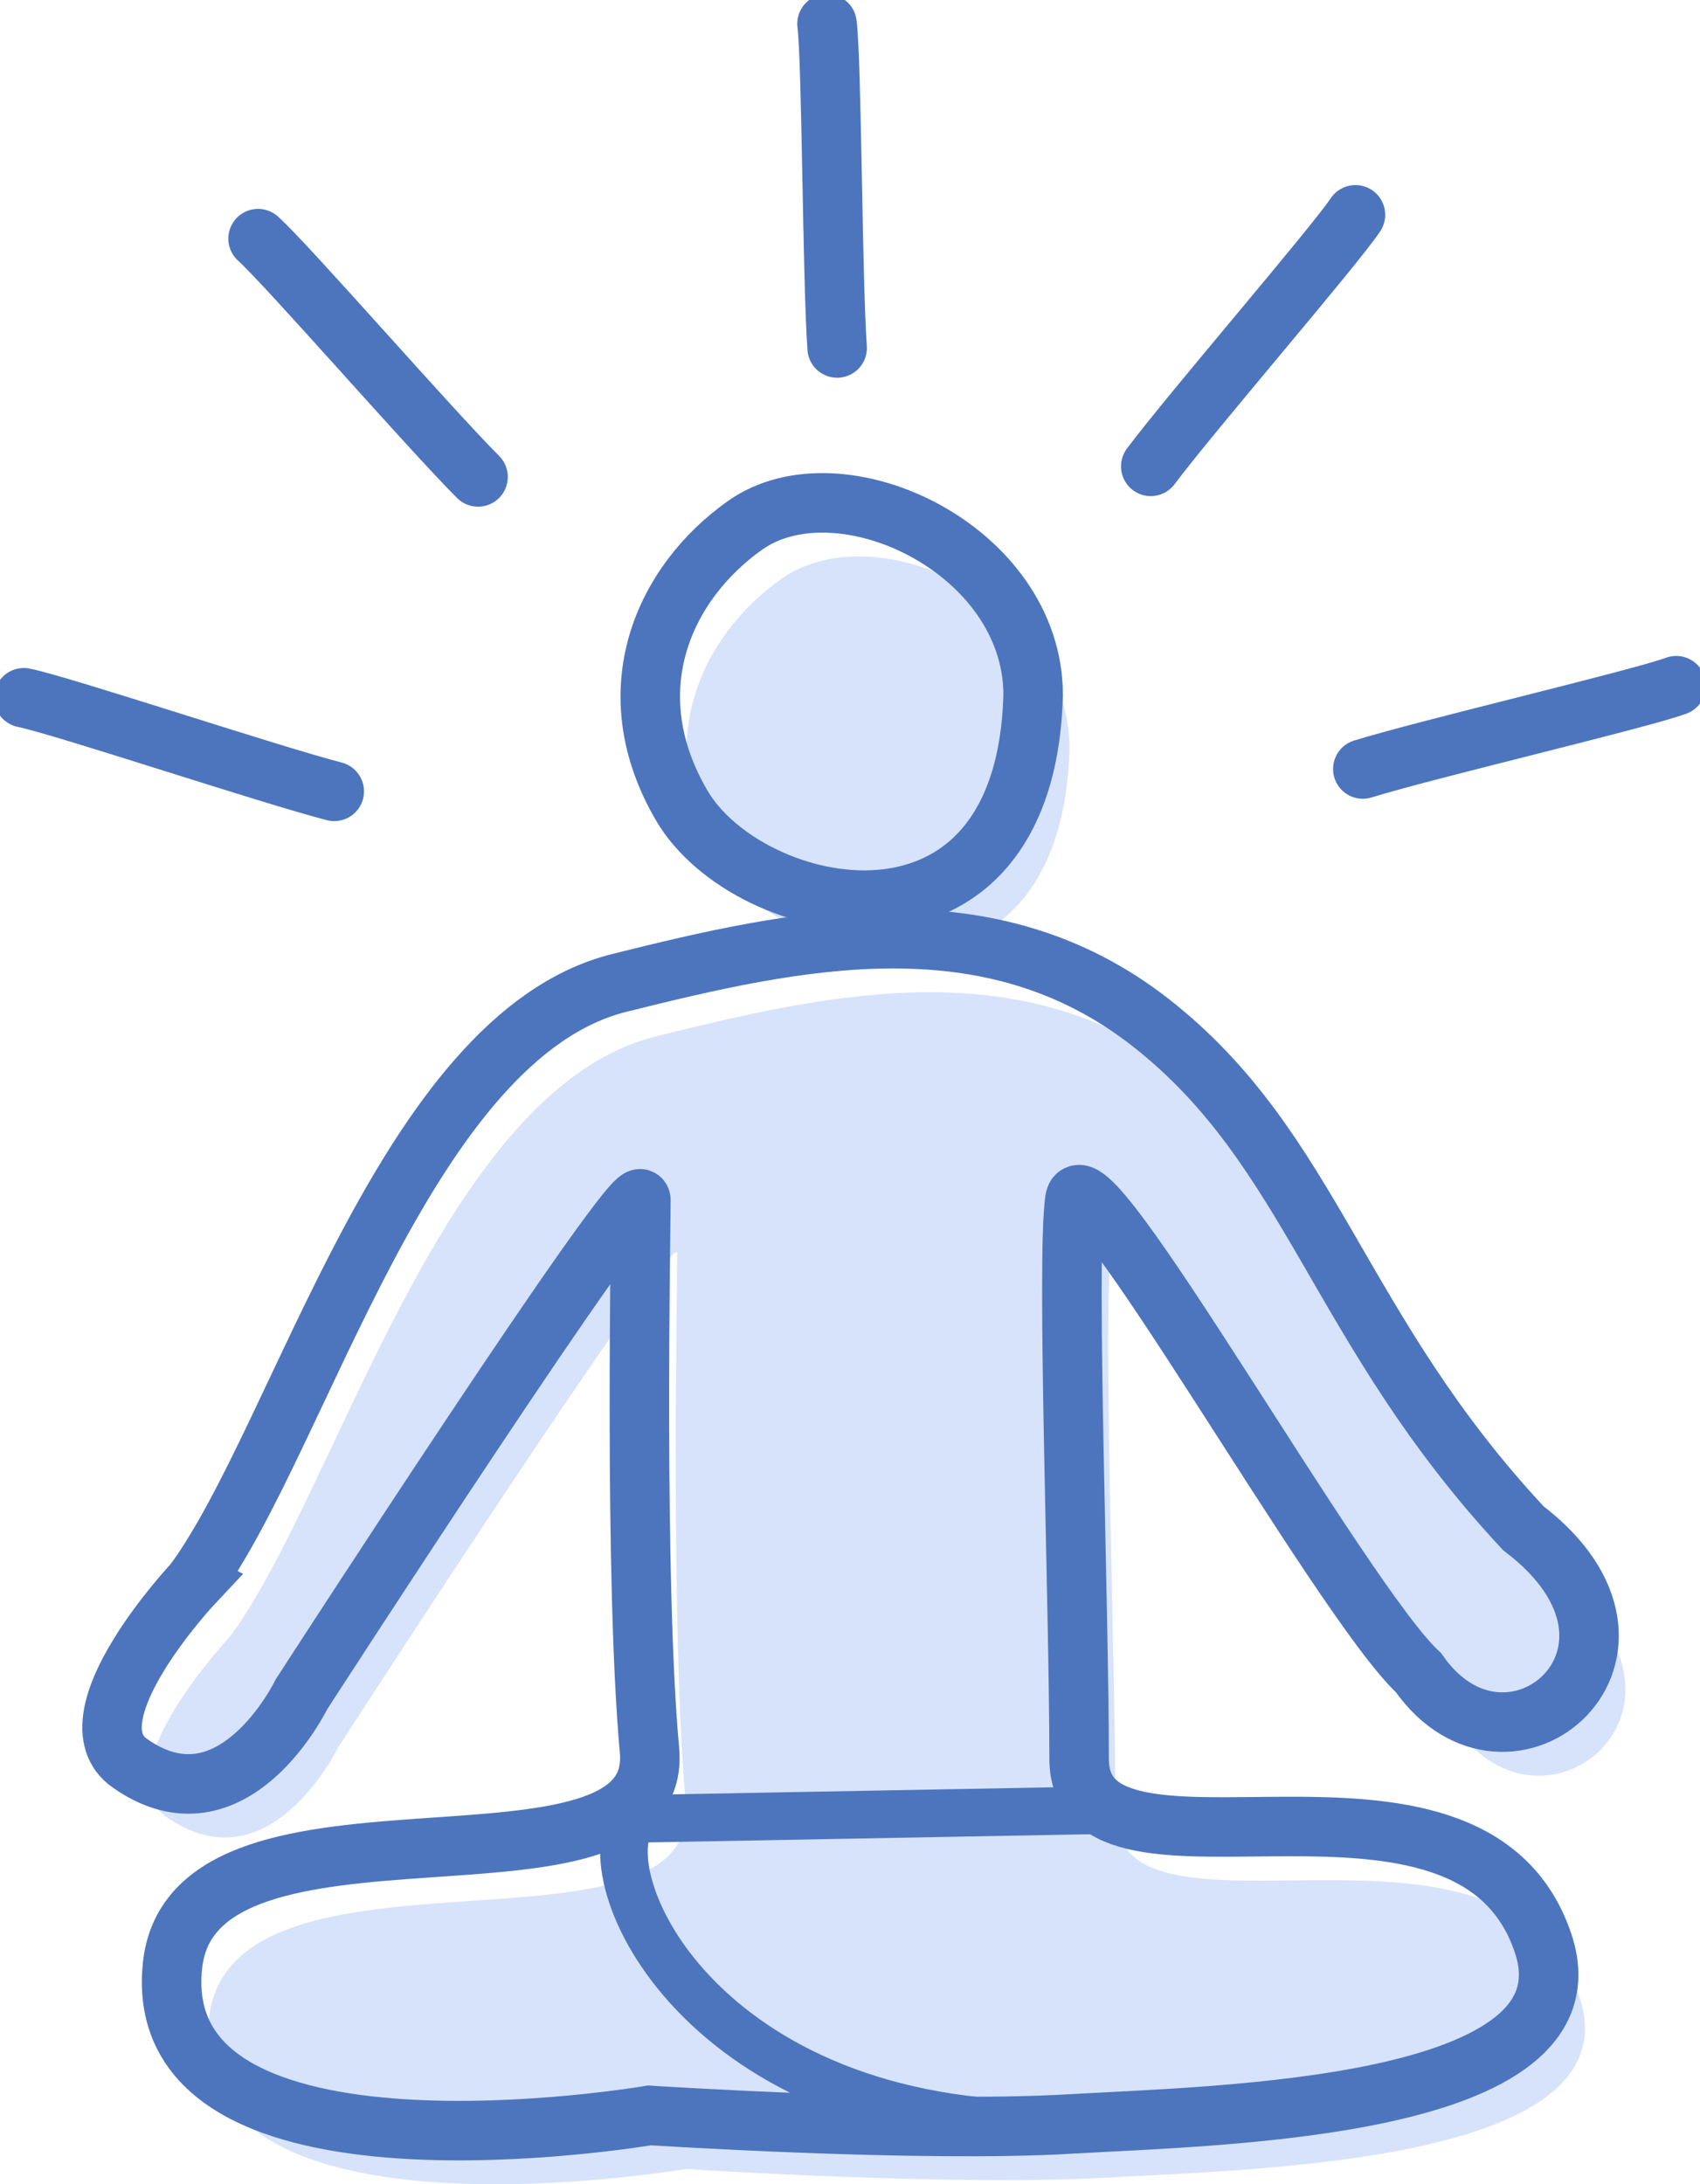 <svg xmlns="http://www.w3.org/2000/svg" width="71.432" height="91.757" viewBox="0 0 71.432 91.757"><defs><clipPath id="svgid_meditate_a"><path fill="none" d="M0 0h71.432v91.757H0z"/></clipPath></defs><g clip-path="url(#svgid_meditate_a)"><path d="M44.939 31.452c0-6.137-8.127-9.952-12.108-7.132-3.423 2.424-5.473 6.966-2.654 11.776 2.791 4.761 14.43 7.3 14.762-4.644" fill="#d7e3fa"/><path d="M61.133 72.522c3.791 5.416 11.193-.9 4.405-6.07-7.823-8.381-8.857-15.911-15.645-21.233s-14.861-3.547-22.35-1.676c-8.987 2.246-13.348 19.05-17.861 25.188 0 0-5.364 5.7-2.708 7.582 4.333 3.069 7.221-2.888 7.221-2.888s14.262-22.052 14.262-20.761-.284 16.009.361 23.108-19.147.853-20.039 9.028c-1.079 9.927 20.039 6.317 20.039 6.317s11.249.731 17.631.364h.242v-.01c6.262-.356 21.985-.65 19.677-7.573-3.069-9.207-19.5-1.309-19.5-7.762s-.541-20.942-.18-23.469 11.175 16.822 14.445 19.855" fill="#d7e3fa"/><path d="M28.65 33.846c2.791 4.761 14.43 7.3 14.762-4.644 0-6.137-8.128-9.952-12.108-7.132-3.423 2.424-5.474 6.966-2.654 11.776z" fill="none" stroke="#4c75be" stroke-miterlimit="10" stroke-width="2.5"/><path d="M8.154 66.481c4.513-6.138 8.874-22.942 17.861-25.188 7.489-1.871 15.562-3.645 22.35 1.677S56.187 55.821 64.01 64.2c6.788 5.167-.614 11.486-4.405 6.07-3.27-3.033-14.081-22.386-14.442-19.858s.18 17.016.18 23.469 16.428-1.445 19.5 7.763c2.33 6.988-13.72 7.221-19.858 7.582-6.372.375-17.692-.361-17.692-.361S6.168 92.477 7.251 82.548c.892-8.173 20.684-1.928 20.039-9.026s-.361-21.818-.361-23.108-14.262 20.761-14.262 20.761-2.888 5.957-7.221 2.888c-2.656-1.881 2.708-7.582 2.708-7.582z" fill="none" stroke="#4c75be" stroke-miterlimit="10" stroke-width="2.5"/><path d="M46.066 76.049l-19.5.361c-1.806 2.708 3.249 13.359 18.594 12.818" fill="none" stroke="#4c75be" stroke-linecap="round" stroke-miterlimit="10" stroke-width="2"/><path d="M14.045 33.244C11.227 32.514 2.583 29.629 1 29.312M35.176 14.618C34.97 11.714 34.953 2.6 34.75 1M57.264 32.305c2.782-.858 11.654-2.937 13.168-3.5M48.354 19.591c1.747-2.328 7.706-9.223 8.6-10.566M20.087 20.035c-2.058-2.059-8.04-8.933-9.243-10.01" fill="none" stroke="#4c75be" stroke-linecap="round" stroke-miterlimit="10" stroke-width="2.5"/></g></svg>